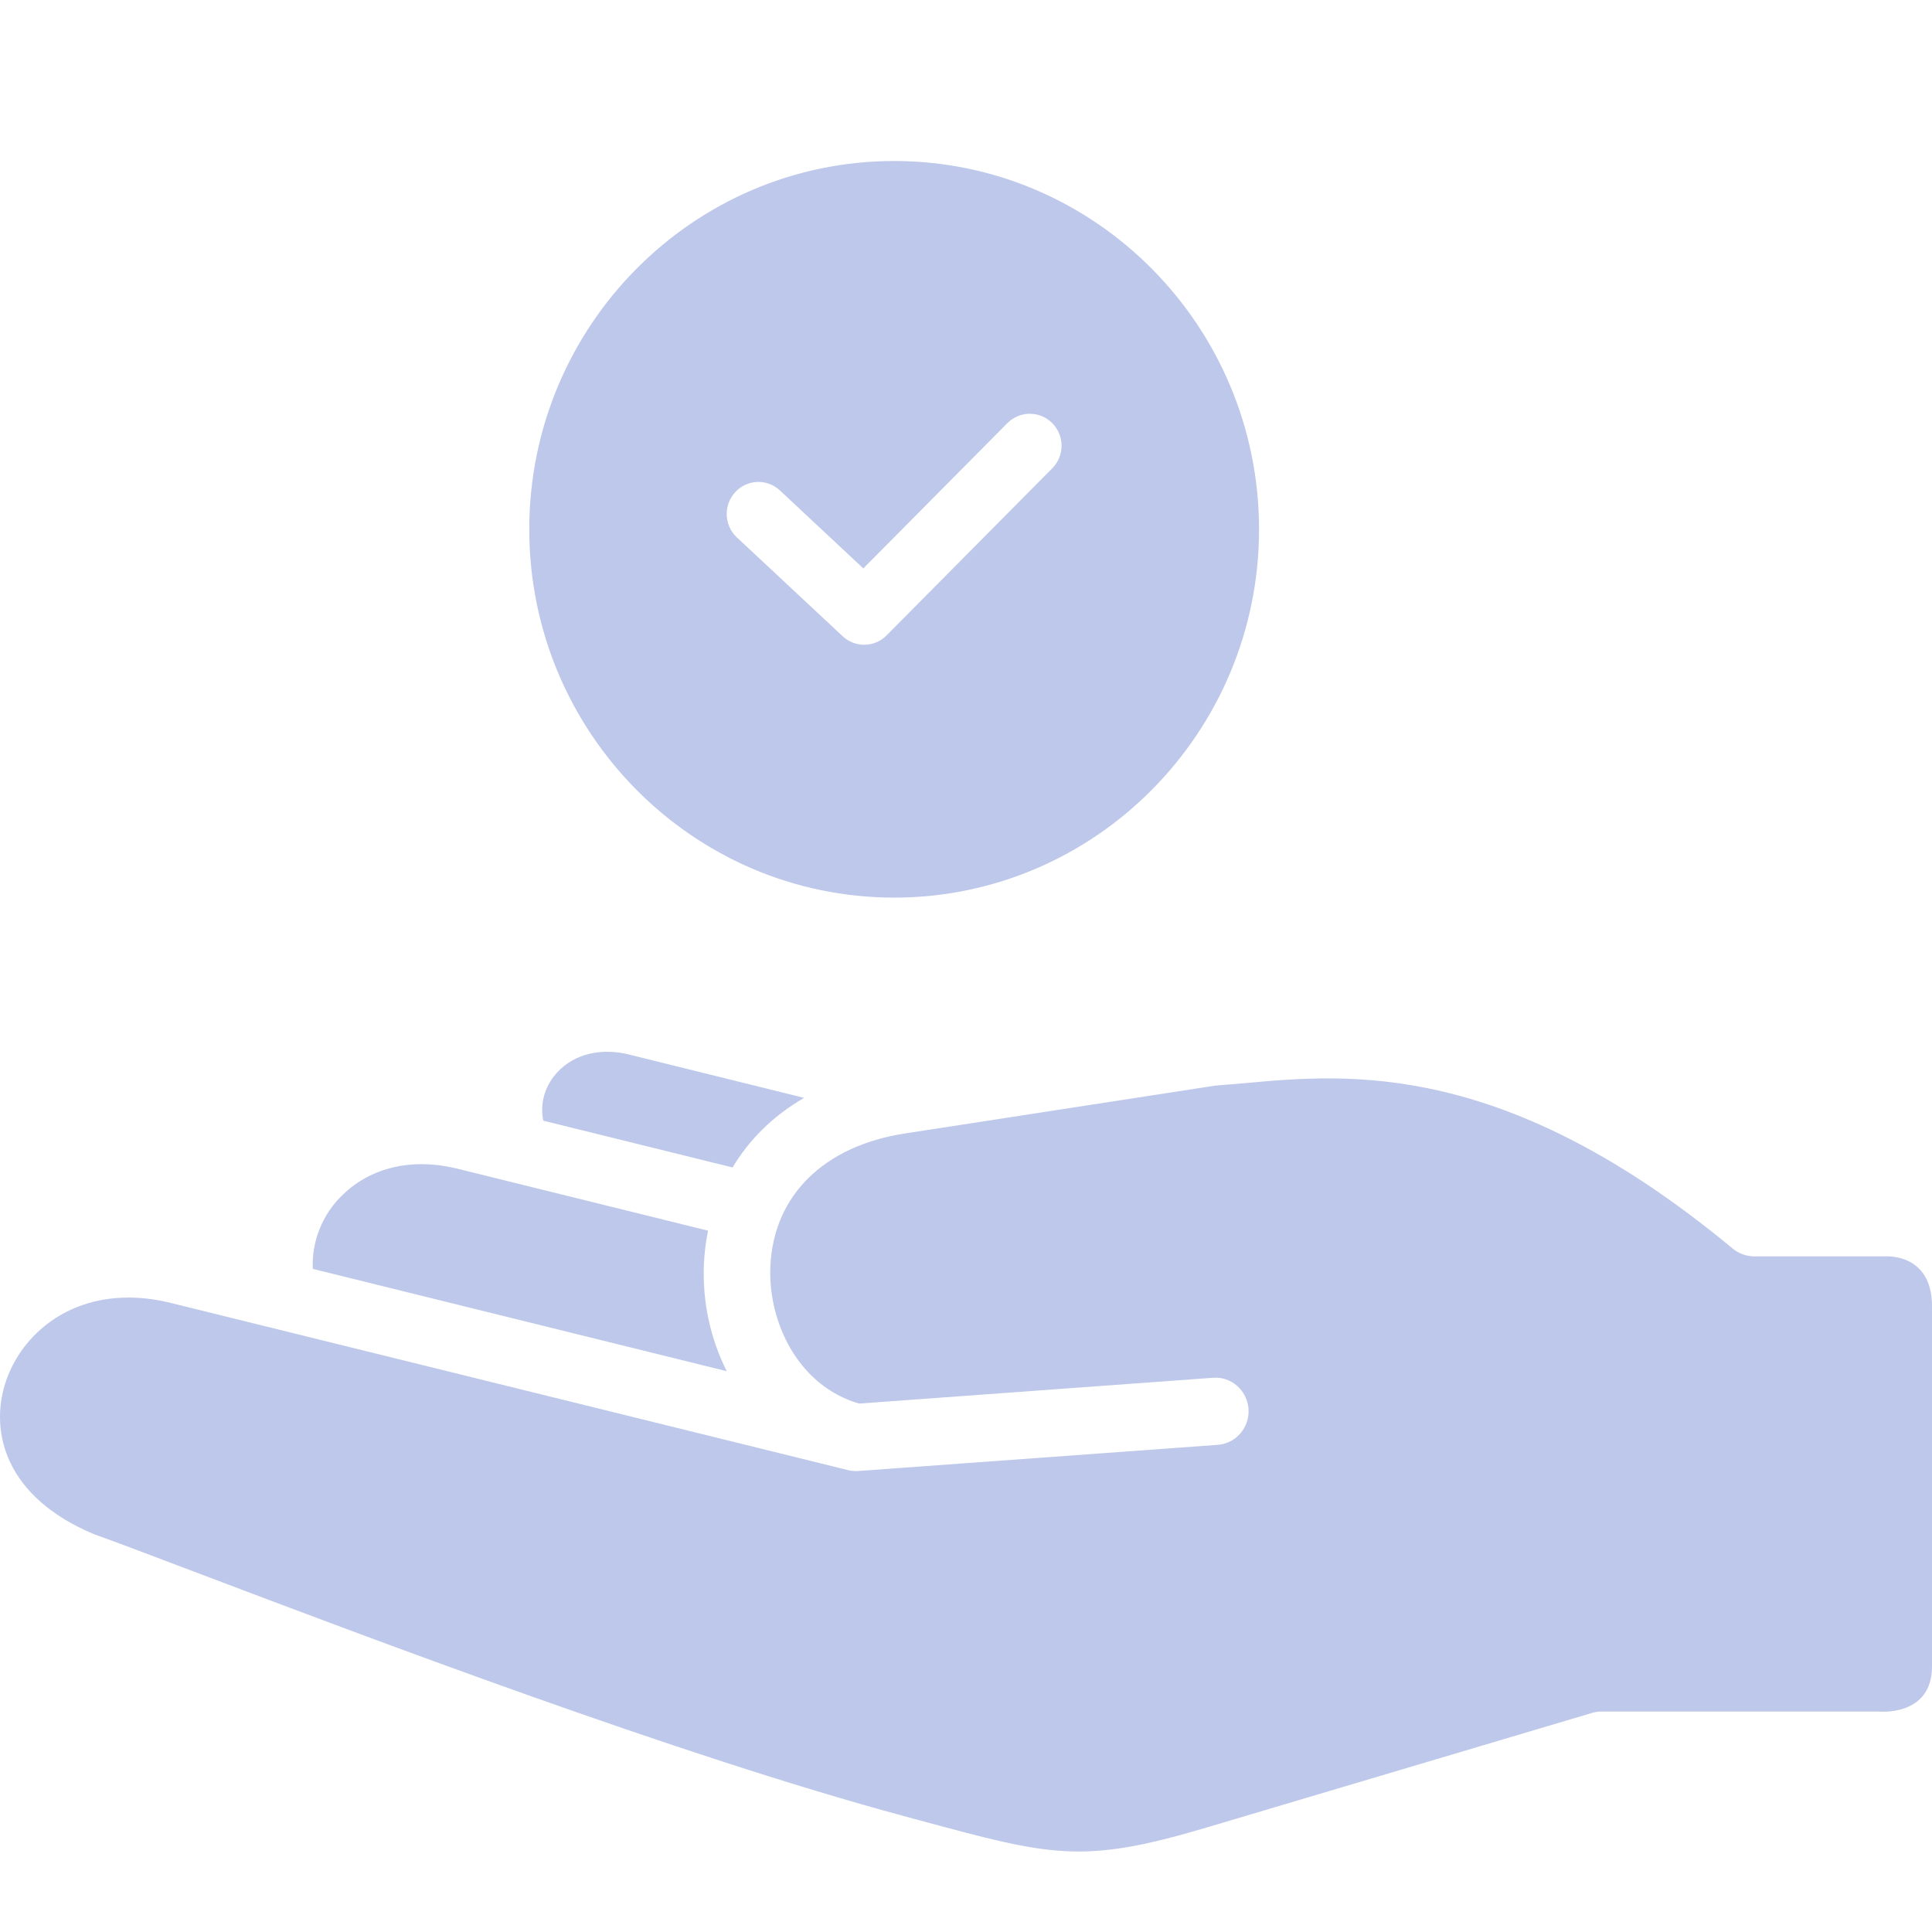 <svg width="80" height="80" viewBox="0 0 80 80" fill="none" xmlns="http://www.w3.org/2000/svg">
<path d="M37.025 6.667C28.693 6.667 21.916 13.508 21.916 21.918C21.916 30.324 28.693 37.168 37.025 37.168C45.357 37.168 52.134 30.324 52.134 21.918C52.134 13.508 45.357 6.667 37.025 6.667ZM43.573 19.391L36.712 26.31C36.457 26.57 36.119 26.698 35.783 26.698C35.464 26.698 35.145 26.58 34.893 26.346L30.512 22.253C29.98 21.758 29.948 20.918 30.442 20.381C30.932 19.844 31.764 19.811 32.296 20.309L35.748 23.536L41.715 17.519C42.228 17.005 43.057 17.005 43.57 17.519C44.086 18.037 44.086 18.874 43.573 19.391Z" fill="#BDC8EA"/>
<path d="M71.746 51.701C62.327 43.881 55.853 44.46 51.575 44.848C51.137 44.887 50.721 44.923 50.327 44.952L37.47 46.935C34.109 47.452 32.028 49.51 31.899 52.437C31.799 54.729 33.032 57.373 35.57 58.119L50.224 57.051C50.976 56.986 51.643 57.572 51.698 58.337C51.753 59.105 51.182 59.773 50.421 59.828L35.57 60.909C35.419 60.922 35.267 60.912 35.112 60.877C35.112 60.873 35.109 60.873 35.109 60.873L6.937 53.919C6.366 53.788 5.827 53.73 5.317 53.73C2.598 53.73 0.798 55.436 0.214 57.292C-0.418 59.297 0.218 61.993 3.898 63.53C4.701 63.813 6.201 64.383 8.143 65.119C15.126 67.763 28.125 72.692 37.415 75.196L38.112 75.385C43.538 76.853 44.828 77.202 49.947 75.678L65.914 70.931C66.043 70.892 66.172 70.872 66.304 70.872H77.787C77.787 70.872 80 71.1 80 69.003V54.085C80 51.852 78.032 52.024 78.032 52.024H72.626C72.307 52.018 71.997 51.907 71.746 51.701Z" fill="#BDC8EA"/>
<path d="M30.334 48.342C30.999 47.232 31.967 46.226 33.296 45.461L25.954 43.644C24.735 43.37 23.59 43.712 22.928 44.578C22.509 45.125 22.367 45.786 22.496 46.405L30.334 48.342Z" fill="#BDC8EA"/>
<path d="M29.148 52.321C29.17 51.872 29.225 51.416 29.319 50.96L18.823 48.365C17.026 47.955 15.381 48.339 14.213 49.453C13.336 50.283 12.903 51.413 12.952 52.542L30.093 56.778C29.425 55.453 29.077 53.923 29.148 52.321Z" fill="#BDC8EA"/>
</svg>

